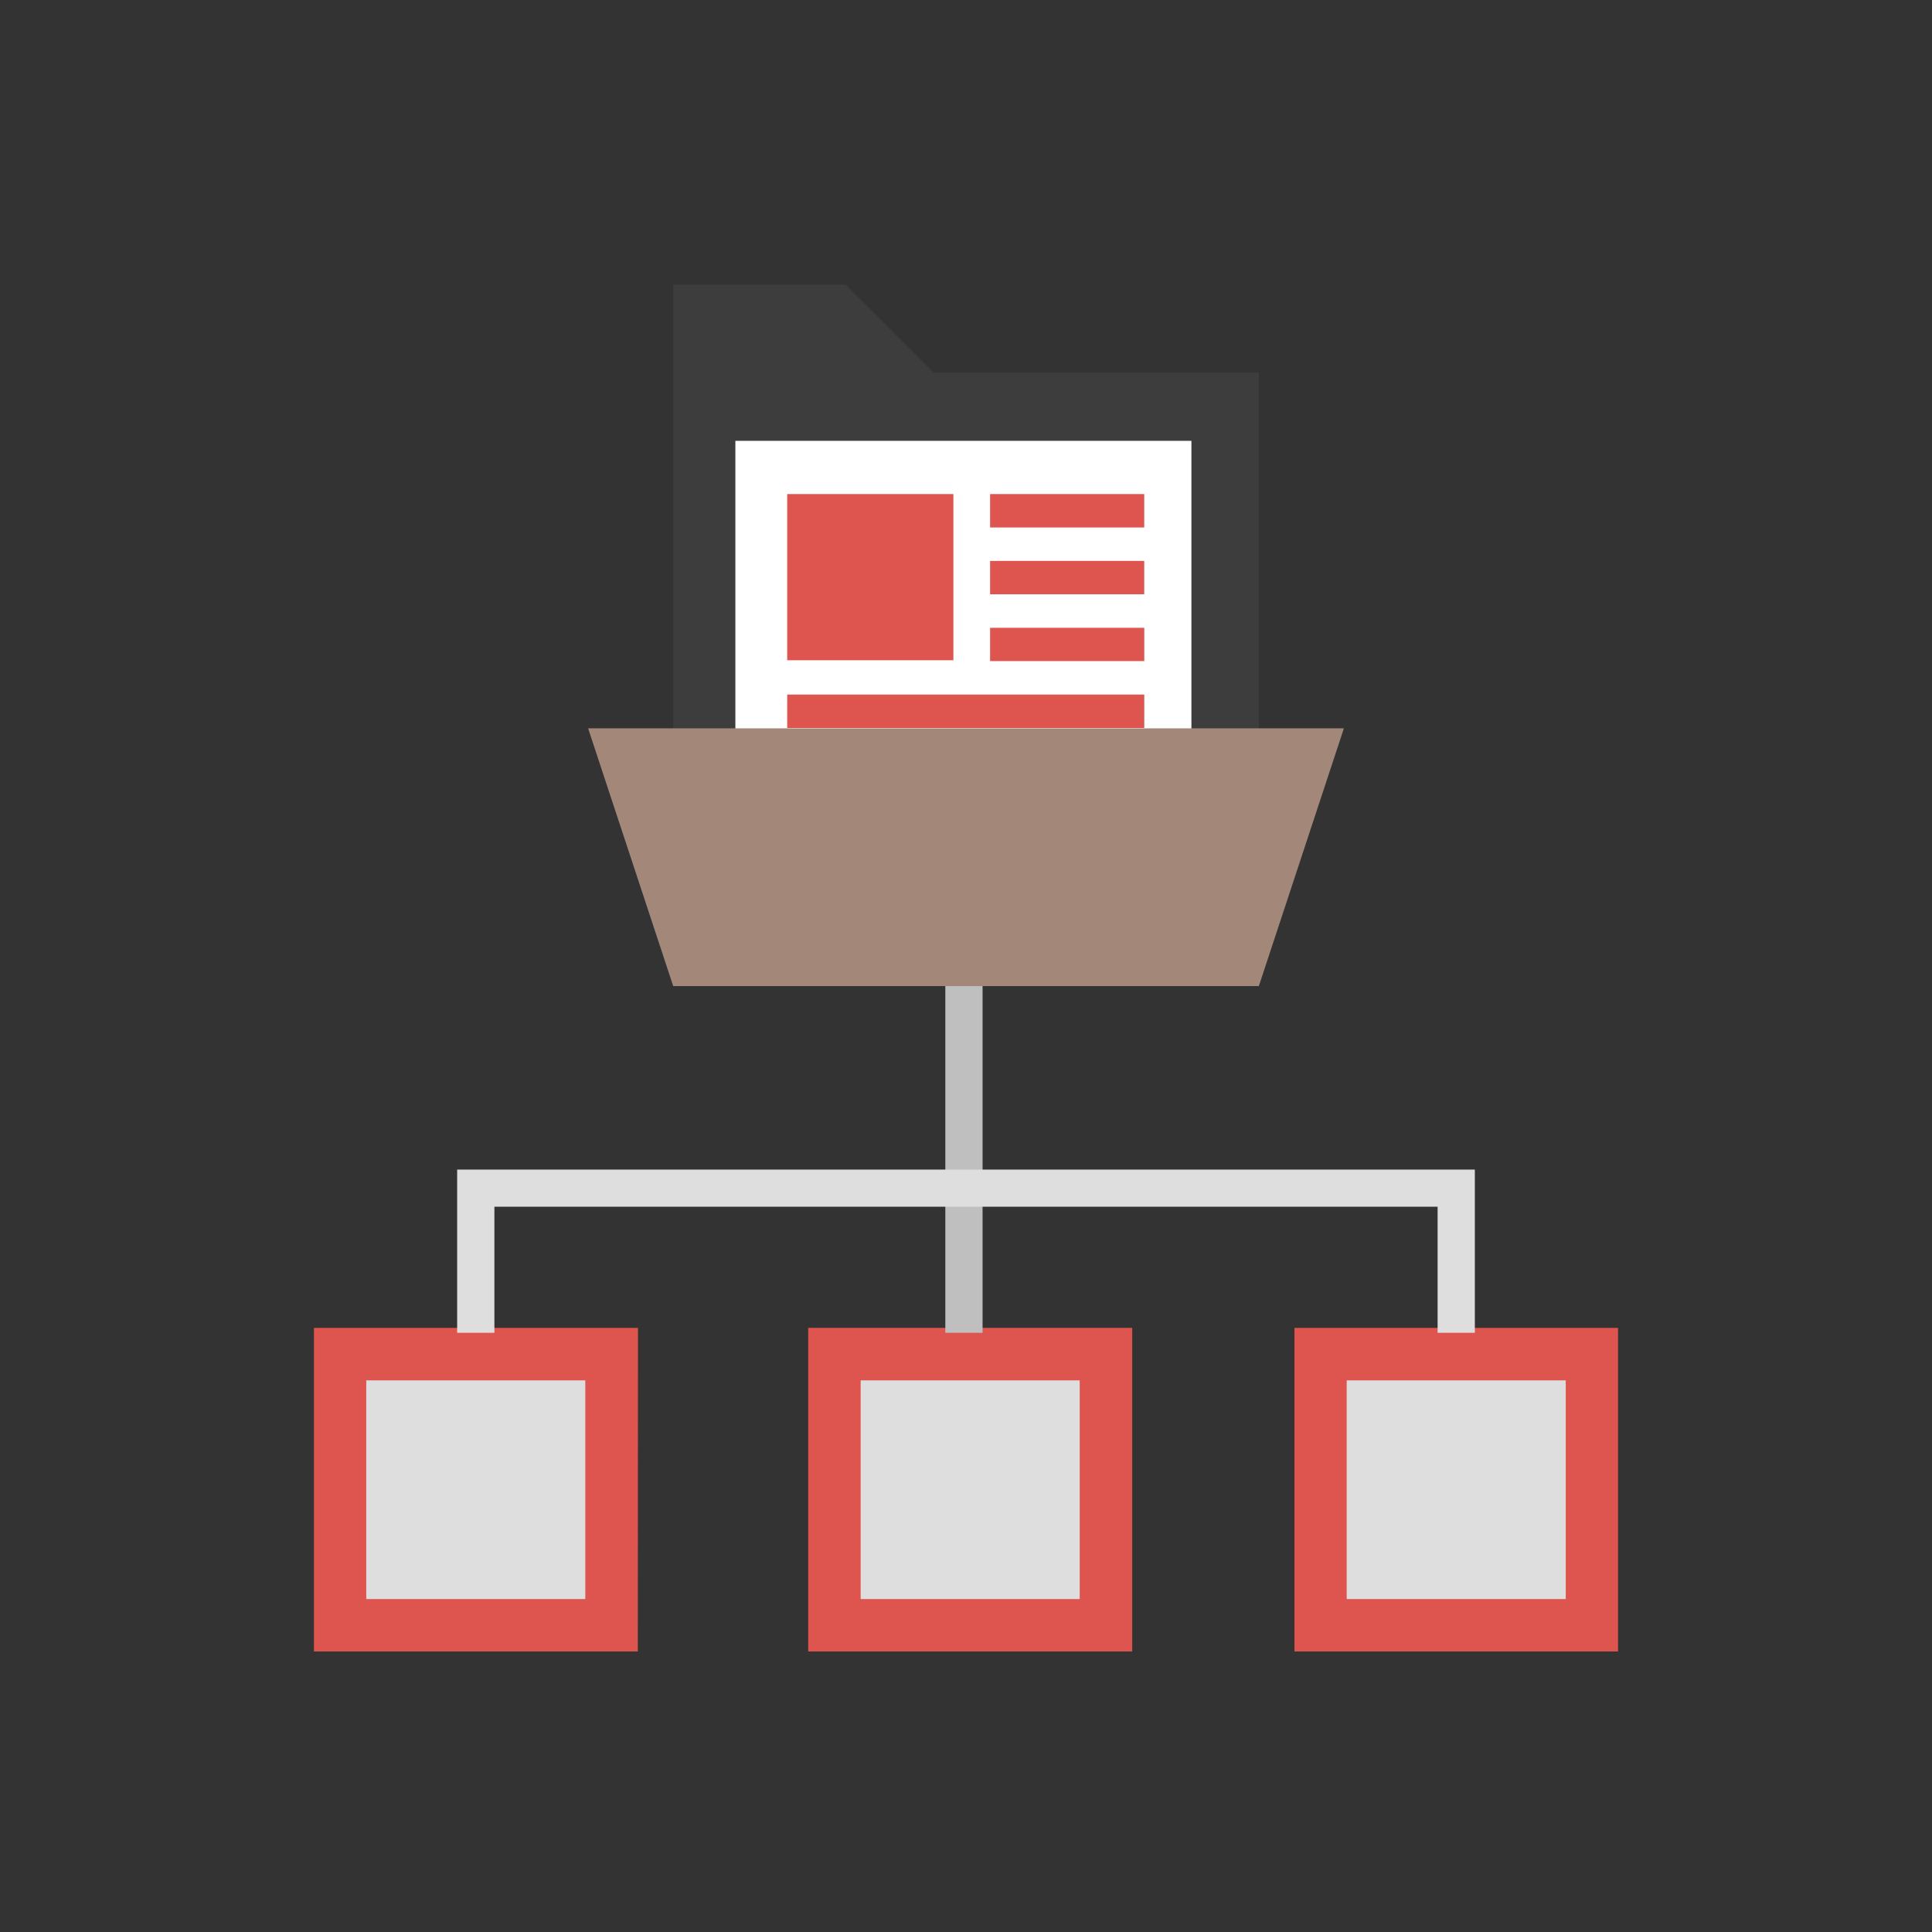 <svg id="Livello_1" data-name="Livello 1" xmlns="http://www.w3.org/2000/svg" width="400" height="400" viewBox="0 0 400 400">
  <rect x="0" y="0" width="400" height="400" fill="#333333" stroke="none"/>
  <defs>
    <style>
      .cls-1 {
        fill: #dd554e;
      }

      .cls-2 {
        fill: #dedede;
      }

      .cls-3 {
        fill: #bfbfbf;
      }

      .cls-4 {
        fill: #3d3d3d;
      }

      .cls-5 {
        fill: #fff;
      }

      .cls-6 {
        fill: #66d1ff;
      }

      .cls-7 {
        fill: #a3887a;
      }
    </style>
  </defs>
  <g>
    <path class="cls-1" d="M132.05,341.92H65v-67h67.09ZM80.27,326.63h36.47v-36.4H80.27Z"/>
    <rect class="cls-2" x="75.83" y="285.79" width="45.35" height="45.28"/>
    <path class="cls-1" d="M234.41,341.92H167.33v-67h67.08Zm-51.78-15.29H219.1v-36.4H182.63Z"/>
    <rect class="cls-2" x="178.19" y="285.79" width="45.35" height="45.28"/>
    <path class="cls-1" d="M335,341.92H268v-67H335Zm-51.78-15.29h36.47v-36.4H283.26Z"/>
    <rect class="cls-2" x="278.82" y="285.79" width="45.35" height="45.28"/>
    <rect class="cls-3" x="195.72" y="203.58" width="7.71" height="72.36"/>
    <polygon class="cls-2" points="102.36 252.84 102.36 249.84 105.36 249.84 294.64 249.84 297.64 249.84 297.64 252.84 297.64 275.94 305.35 275.94 305.35 242.15 301.5 242.15 294.64 242.15 105.36 242.15 98.51 242.15 94.65 242.15 94.65 275.94 102.36 275.94 102.36 252.84"/>
    <g>
      <polygon class="cls-4" points="146.97 58.95 175.08 58.95 193.3 77.13 200 77.13 253.04 77.13 260.63 77.13 260.63 151.5 200 151.5 139.38 151.5 139.38 77.13 139.38 58.95 146.97 58.95"/>
      <g>
        <g>
          <polygon class="cls-5" points="246.67 91.27 221.24 91.27 152.25 91.27 152.25 190.82 246.67 190.82 246.67 142.16 246.67 116.72 246.67 91.27"/>
          <rect class="cls-1" x="204.99" y="116.13" width="31.91" height="6.91"/>
          <rect class="cls-1" x="204.99" y="129.98" width="31.92" height="6.89"/>
          <rect class="cls-1" x="162.98" y="143.8" width="73.93" height="6.92"/>
          <rect class="cls-6" x="162.98" y="157.63" width="73.93" height="6.94"/>
          <rect class="cls-6" x="163.02" y="171.47" width="73.89" height="6.92"/>
          <rect class="cls-1" x="204.99" y="102.29" width="31.91" height="6.92"/>
        </g>
        <rect class="cls-1" x="162.98" y="102.29" width="34.41" height="34.41"/>
      </g>
      <polygon class="cls-7" points="278.24 150.79 121.76 150.79 139.38 204.16 260.63 204.16 278.24 150.79"/>
    </g>
  </g>
</svg>
